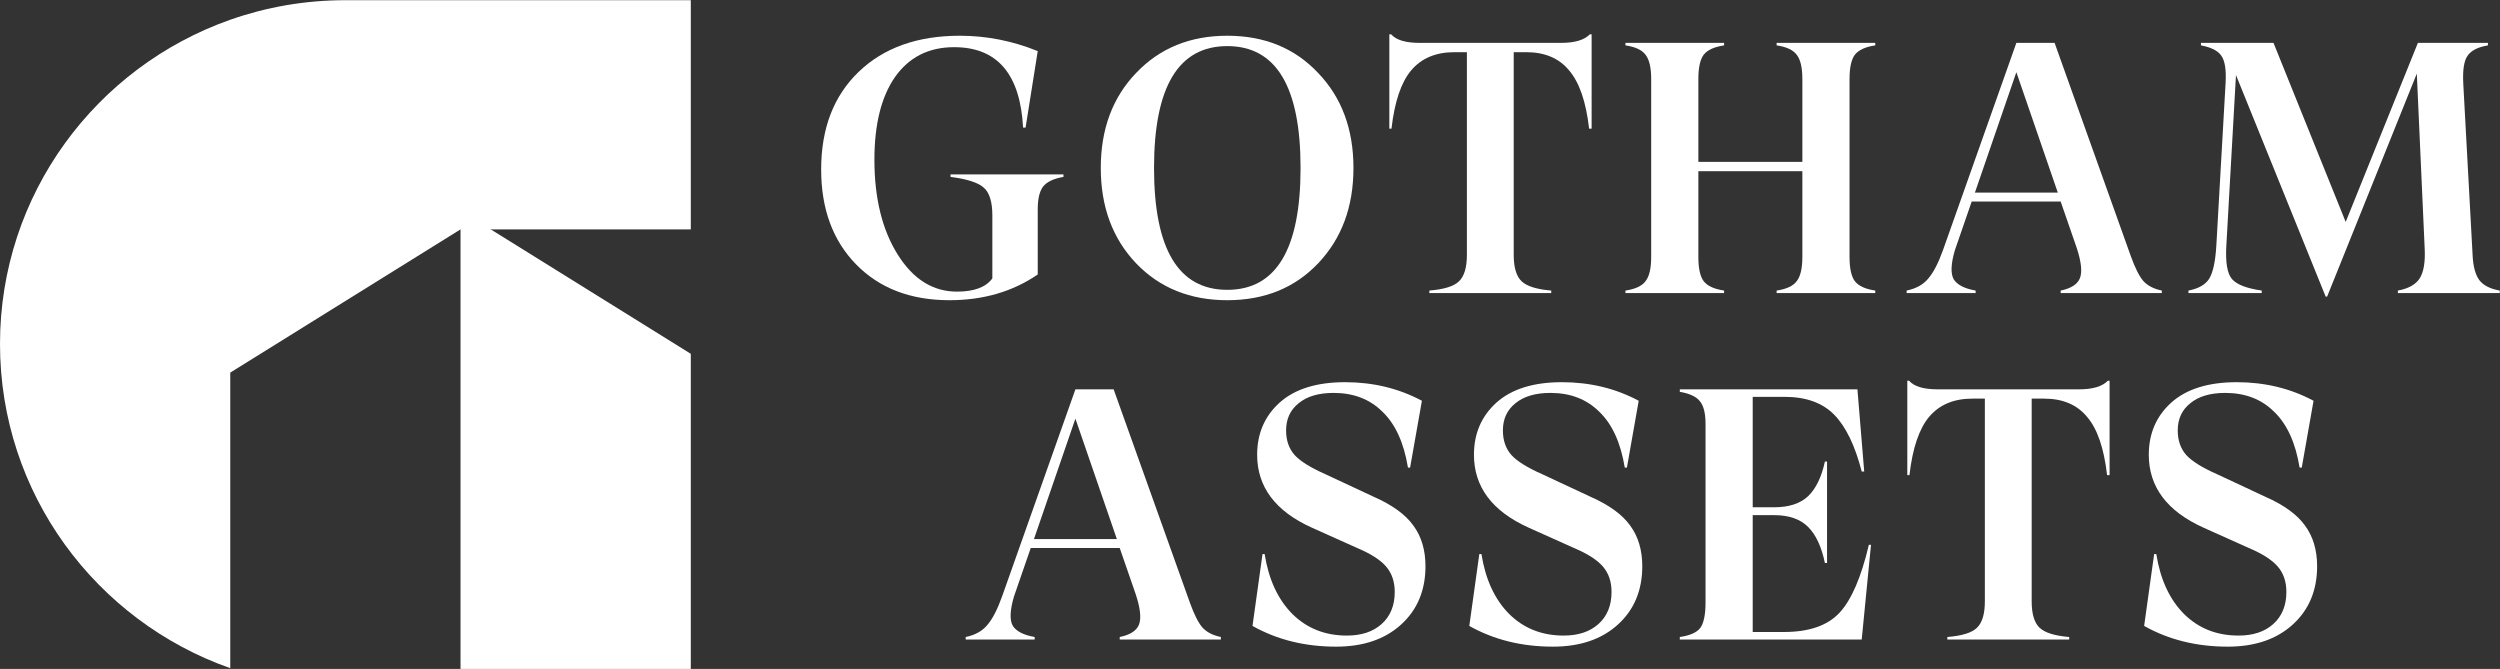 <svg xmlns="http://www.w3.org/2000/svg" width="5946" height="1591" viewBox="0 0 5946 1591" fill="none"><rect x="0" y="0" width="5946" height="1591" fill="#333333" stroke="none"/><path d="M5531.4 705.5L5318.05 178.5L5295.1 584.8C5292.83 624.467 5297.37 650.817 5308.7 663.85C5320.03 676.883 5343.55 685.95 5379.25 691.05V697H5205V691.05C5228.8 686.517 5245.23 677.167 5254.3 663C5263.37 648.267 5269.03 622.2 5271.3 584.8L5293.4 196.35C5295.1 165.75 5291.7 144.5 5283.2 132.6C5275.27 120.7 5259.12 112.483 5234.75 107.95V102H5407.3L5579 527.85L5750.7 102H5917.3V107.95C5893.5 111.917 5877.35 120.133 5868.85 132.6C5860.35 144.5 5856.95 166.6 5858.65 198.9L5880.75 605.2C5881.88 632.967 5887.27 653.367 5896.9 666.4C5906.53 678.867 5922.68 687.083 5945.35 691.05V697H5703.1V691.05C5728.03 686.517 5745.32 676.883 5754.95 662.15C5764.58 646.85 5768.55 623.05 5766.85 590.75L5748.15 175.1L5534.8 705.5H5531.4Z" fill="white"></path><path d="M5067.71 608.6C5077.91 636.933 5087.82 656.767 5097.46 668.1C5107.66 679.433 5122.39 687.083 5141.66 691.05V697H4901.11V691.05C4926.04 685.95 4941.34 676.033 4947.01 661.3C4952.67 646.567 4950.12 622.767 4939.36 589.9L4901.11 479.4H4689.46L4649.51 595C4639.87 627.867 4639.02 651.1 4646.96 664.7C4655.46 677.733 4672.74 686.517 4698.81 691.05V697H4534.76V691.05C4556.86 686.517 4573.86 677.167 4585.76 663C4598.22 648.833 4610.12 625.883 4621.46 594.15L4795.71 102H4886.66L5067.71 608.6ZM4697.11 458.15H4894.31L4795.71 171.7L4697.11 458.15Z" fill="white"></path><path d="M4460.13 107.95C4436.9 111.35 4420.75 118.717 4411.68 130.05C4403.18 141.383 4398.93 160.65 4398.93 187.85V611.15C4398.93 638.35 4403.18 657.617 4411.68 668.95C4420.75 680.283 4436.9 687.65 4460.13 691.05V697H4225.53V691.05C4248.77 687.65 4264.63 680.283 4273.13 668.95C4282.2 657.617 4286.73 638.35 4286.73 611.15V407.15H4039.38V611.15C4039.38 638.35 4043.63 657.617 4052.13 668.95C4061.2 680.283 4077.35 687.65 4100.58 691.05V697H3865.98V691.05C3889.22 687.65 3905.08 680.283 3913.58 668.95C3922.65 657.617 3927.18 638.35 3927.18 611.15V187.85C3927.18 160.65 3922.65 141.383 3913.58 130.05C3905.08 118.717 3889.22 111.35 3865.98 107.95V102H4100.58V107.95C4077.35 111.35 4061.2 118.717 4052.13 130.05C4043.63 141.383 4039.38 160.65 4039.38 187.85V385.05H4286.73V187.85C4286.73 160.65 4282.2 141.383 4273.13 130.05C4264.63 118.717 4248.77 111.35 4225.53 107.95V102H4460.13V107.95Z" fill="white"></path><path d="M3781.26 81.602H3785.51V306.002H3779.56C3772.2 241.968 3756.33 195.785 3731.96 167.452C3708.16 138.552 3674.16 124.102 3629.96 124.102H3600.21V606.052C3600.21 636.085 3606.45 657.052 3618.91 668.952C3631.38 680.852 3654.9 688.218 3689.46 691.052V697.002H3399.61V691.052C3434.75 688.218 3458.26 680.852 3470.16 668.952C3482.63 657.052 3488.86 636.085 3488.86 606.052V124.102H3459.11C3414.91 124.102 3380.63 138.552 3356.26 167.452C3332.46 195.785 3316.88 241.968 3309.51 306.002H3304.41V81.602H3308.66C3320.56 95.202 3343.23 102.002 3376.66 102.002H3712.41C3745.28 102.002 3768.23 95.202 3781.26 81.602Z" fill="white"></path><path d="M3134.91 626.45C3079.38 684.817 3007.41 714 2919.01 714C2830.61 714 2758.36 684.817 2702.26 626.45C2646.16 567.517 2618.11 491.867 2618.11 399.5C2618.11 307.133 2646.16 231.767 2702.26 173.4C2758.36 114.467 2830.61 85 2919.01 85C3007.41 85 3079.38 114.467 3134.91 173.4C3191.01 231.767 3219.06 307.133 3219.06 399.5C3219.06 491.867 3191.01 567.517 3134.91 626.45ZM2744.76 399.5C2744.76 592.733 2802.84 689.35 2919.01 689.35C3035.18 689.35 3093.26 592.733 3093.26 399.5C3093.26 206.267 3035.18 109.65 2919.01 109.65C2802.84 109.65 2744.76 206.267 2744.76 399.5Z" fill="white"></path><path d="M2529.35 414.8V420.75C2506.11 424.717 2489.96 432.367 2480.9 443.7C2472.4 455.033 2468.15 472.883 2468.15 497.25V652.8C2408.65 693.6 2338.66 714 2258.2 714C2165.83 714 2091.88 685.667 2036.35 629C1980.81 572.333 1953.05 496.967 1953.05 402.9C1953.05 305.433 1982.8 228.083 2042.3 170.85C2101.8 113.617 2181.98 85 2282.85 85C2346.31 85 2408.08 97.183 2468.15 121.55L2439.25 303.45H2433.3C2426.5 175.95 2371.81 112.2 2269.25 112.2C2209.18 112.2 2162.43 135.717 2129 182.75C2096.13 229.783 2079.7 295.517 2079.7 379.95C2079.7 471.183 2098.11 546.267 2134.95 605.2C2171.78 664.133 2218.81 693.6 2276.05 693.6C2316.85 693.6 2344.9 683.117 2360.2 662.15V512.55C2360.2 480.817 2353.68 459 2340.65 447.1C2327.61 434.633 2300.98 425.85 2260.75 420.75V414.8H2529.35Z" fill="white"></path><path d="M5298.53 1538C5224.29 1538 5157.99 1521.57 5099.62 1488.7L5123.43 1317.85H5128.53C5138.16 1378.48 5160.26 1426.08 5194.82 1460.65C5229.39 1494.65 5272.46 1511.65 5324.03 1511.65C5358.59 1511.65 5386.08 1502.58 5406.48 1484.45C5427.44 1465.75 5437.93 1440.25 5437.93 1407.95C5437.93 1383.58 5431.13 1363.47 5417.53 1347.6C5403.93 1331.73 5380.98 1317 5348.68 1303.4L5240.73 1254.95C5154.03 1215.85 5110.68 1158.05 5110.68 1081.55C5110.68 1031.12 5128.53 989.75 5164.23 957.45C5200.49 925.15 5252.34 909 5319.78 909C5386.64 909 5447.56 923.733 5502.53 953.2L5474.48 1112.15H5469.38C5459.74 1053.22 5439.63 1009.02 5409.03 979.55C5378.99 949.517 5340.17 934.5 5292.57 934.5C5256.87 934.5 5229.11 942.717 5209.28 959.15C5189.44 975.017 5179.53 996.55 5179.53 1023.75C5179.53 1047.55 5186.33 1067.1 5199.93 1082.4C5213.53 1097.13 5237.61 1112.15 5272.18 1127.45L5388.62 1181.85C5432.26 1201.12 5463.43 1223.78 5482.12 1249.85C5501.39 1275.92 5511.03 1308.22 5511.03 1346.75C5511.03 1403.98 5491.76 1450.17 5453.23 1485.3C5414.69 1520.43 5363.13 1538 5298.53 1538Z" fill="white"></path><path d="M5013.19 905.602H5017.44V1130H5011.49C5004.13 1065.97 4988.26 1019.78 4963.89 991.452C4940.09 962.552 4906.09 948.102 4861.89 948.102H4832.14V1430.05C4832.14 1460.08 4838.38 1481.05 4850.84 1492.95C4863.31 1504.85 4886.83 1512.22 4921.39 1515.05V1521H4631.54V1515.05C4666.68 1512.22 4690.19 1504.85 4702.09 1492.95C4714.56 1481.05 4720.79 1460.08 4720.79 1430.05V948.102H4691.04C4646.84 948.102 4612.56 962.552 4588.19 991.452C4564.39 1019.78 4548.81 1065.97 4541.44 1130H4536.34V905.602H4540.59C4552.49 919.202 4575.16 926.002 4608.59 926.002H4944.34C4977.21 926.002 5000.16 919.202 5013.19 905.602Z" fill="white"></path><path d="M4444.9 1295.75H4450L4427.9 1521H3995.25V1515.05C4019.05 1511.65 4035.2 1504.57 4043.7 1493.8C4052.2 1482.47 4056.45 1462.07 4056.45 1432.6V1008.45C4056.45 982.95 4051.92 964.817 4042.85 954.05C4034.35 943.283 4018.48 935.917 3995.25 931.95V926H4417.7L4433.85 1121.5H4427.9C4412.03 1059.73 4390.22 1014.68 4362.45 986.35C4334.68 958.017 4295.3 943.85 4244.3 943.85H4168.65V1206.5H4219.65C4254.78 1206.5 4281.7 1197.72 4300.4 1180.15C4319.1 1162.02 4332.42 1134.53 4340.35 1097.7H4345.45V1339.1H4340.35C4332.42 1300.57 4319.1 1271.95 4300.4 1253.25C4281.7 1234.55 4254.78 1225.2 4219.65 1225.2H4168.65V1503.15H4242.6C4302.67 1503.15 4346.87 1487.85 4375.2 1457.25C4403.53 1426.65 4426.77 1372.82 4444.9 1295.75Z" fill="white"></path><path d="M3693.49 1538C3619.25 1538 3552.95 1521.57 3494.59 1488.7L3518.39 1317.85H3523.49C3533.12 1378.48 3555.22 1426.08 3589.79 1460.65C3624.35 1494.65 3667.42 1511.65 3718.99 1511.65C3753.55 1511.65 3781.04 1502.58 3801.44 1484.45C3822.4 1465.75 3832.89 1440.25 3832.89 1407.95C3832.89 1383.58 3826.09 1363.47 3812.49 1347.6C3798.89 1331.73 3775.94 1317 3743.64 1303.4L3635.69 1254.95C3548.99 1215.85 3505.64 1158.05 3505.64 1081.55C3505.64 1031.12 3523.49 989.75 3559.19 957.45C3595.45 925.15 3647.3 909 3714.74 909C3781.6 909 3842.52 923.733 3897.49 953.2L3869.44 1112.15H3864.34C3854.7 1053.22 3834.59 1009.02 3803.99 979.55C3773.95 949.517 3735.14 934.5 3687.54 934.5C3651.84 934.5 3624.07 942.717 3604.24 959.15C3584.4 975.017 3574.49 996.55 3574.49 1023.75C3574.49 1047.55 3581.29 1067.1 3594.89 1082.4C3608.49 1097.13 3632.57 1112.15 3667.14 1127.45L3783.59 1181.85C3827.22 1201.12 3858.39 1223.78 3877.09 1249.85C3896.35 1275.92 3905.99 1308.22 3905.99 1346.75C3905.99 1403.98 3886.72 1450.17 3848.19 1485.3C3809.65 1520.43 3758.09 1538 3693.49 1538Z" fill="white"></path><path d="M3177.84 1538C3103.6 1538 3037.3 1521.57 2978.94 1488.7L3002.74 1317.85H3007.84C3017.47 1378.48 3039.57 1426.08 3074.14 1460.65C3108.7 1494.65 3151.77 1511.65 3203.34 1511.65C3237.9 1511.65 3265.39 1502.58 3285.79 1484.45C3306.75 1465.75 3317.24 1440.25 3317.24 1407.95C3317.24 1383.58 3310.44 1363.47 3296.84 1347.6C3283.24 1331.73 3260.29 1317 3227.99 1303.4L3120.04 1254.95C3033.34 1215.85 2989.99 1158.05 2989.99 1081.55C2989.99 1031.12 3007.84 989.75 3043.54 957.45C3079.8 925.15 3131.65 909 3199.09 909C3265.95 909 3326.87 923.733 3381.84 953.2L3353.79 1112.15H3348.69C3339.05 1053.22 3318.94 1009.02 3288.34 979.55C3258.3 949.517 3219.49 934.5 3171.89 934.5C3136.19 934.5 3108.42 942.717 3088.59 959.15C3068.75 975.017 3058.84 996.55 3058.84 1023.75C3058.84 1047.55 3065.64 1067.1 3079.24 1082.4C3092.84 1097.13 3116.92 1112.15 3151.49 1127.45L3267.94 1181.85C3311.57 1201.12 3342.74 1223.78 3361.44 1249.85C3380.7 1275.92 3390.34 1308.22 3390.34 1346.75C3390.34 1403.98 3371.07 1450.17 3332.54 1485.3C3294 1520.43 3242.44 1538 3177.84 1538Z" fill="white"></path><path d="M2829.75 1432.6C2839.95 1460.93 2849.86 1480.77 2859.5 1492.1C2869.7 1503.43 2884.43 1511.08 2903.7 1515.05V1521H2663.15V1515.05C2688.08 1509.95 2703.38 1500.03 2709.05 1485.3C2714.71 1470.57 2712.16 1446.77 2701.4 1413.9L2663.15 1303.4H2451.5L2411.55 1419C2401.91 1451.87 2401.06 1475.1 2409 1488.7C2417.5 1501.73 2434.78 1510.52 2460.85 1515.05V1521H2296.8V1515.05C2318.9 1510.52 2335.9 1501.17 2347.8 1487C2360.26 1472.83 2372.16 1449.88 2383.5 1418.15L2557.75 926H2648.7L2829.75 1432.6ZM2459.15 1282.15H2656.35L2557.75 995.7L2459.15 1282.15Z" fill="white"></path><path d="M1642.99 841.521V1591H1095.3V500.843L1640.33 839.851L1642.99 841.521Z" fill="white"></path><path d="M1643 0.459V545.538H1095.32L657.177 818.092L547.654 886.216V1589.18C228.577 1476.91 0 1174.06 0 818.092C0 462.092 228.577 159.245 547.654 46.978C633.286 16.854 725.499 0.459 821.501 0.459H1643Z" fill="white"></path></svg>